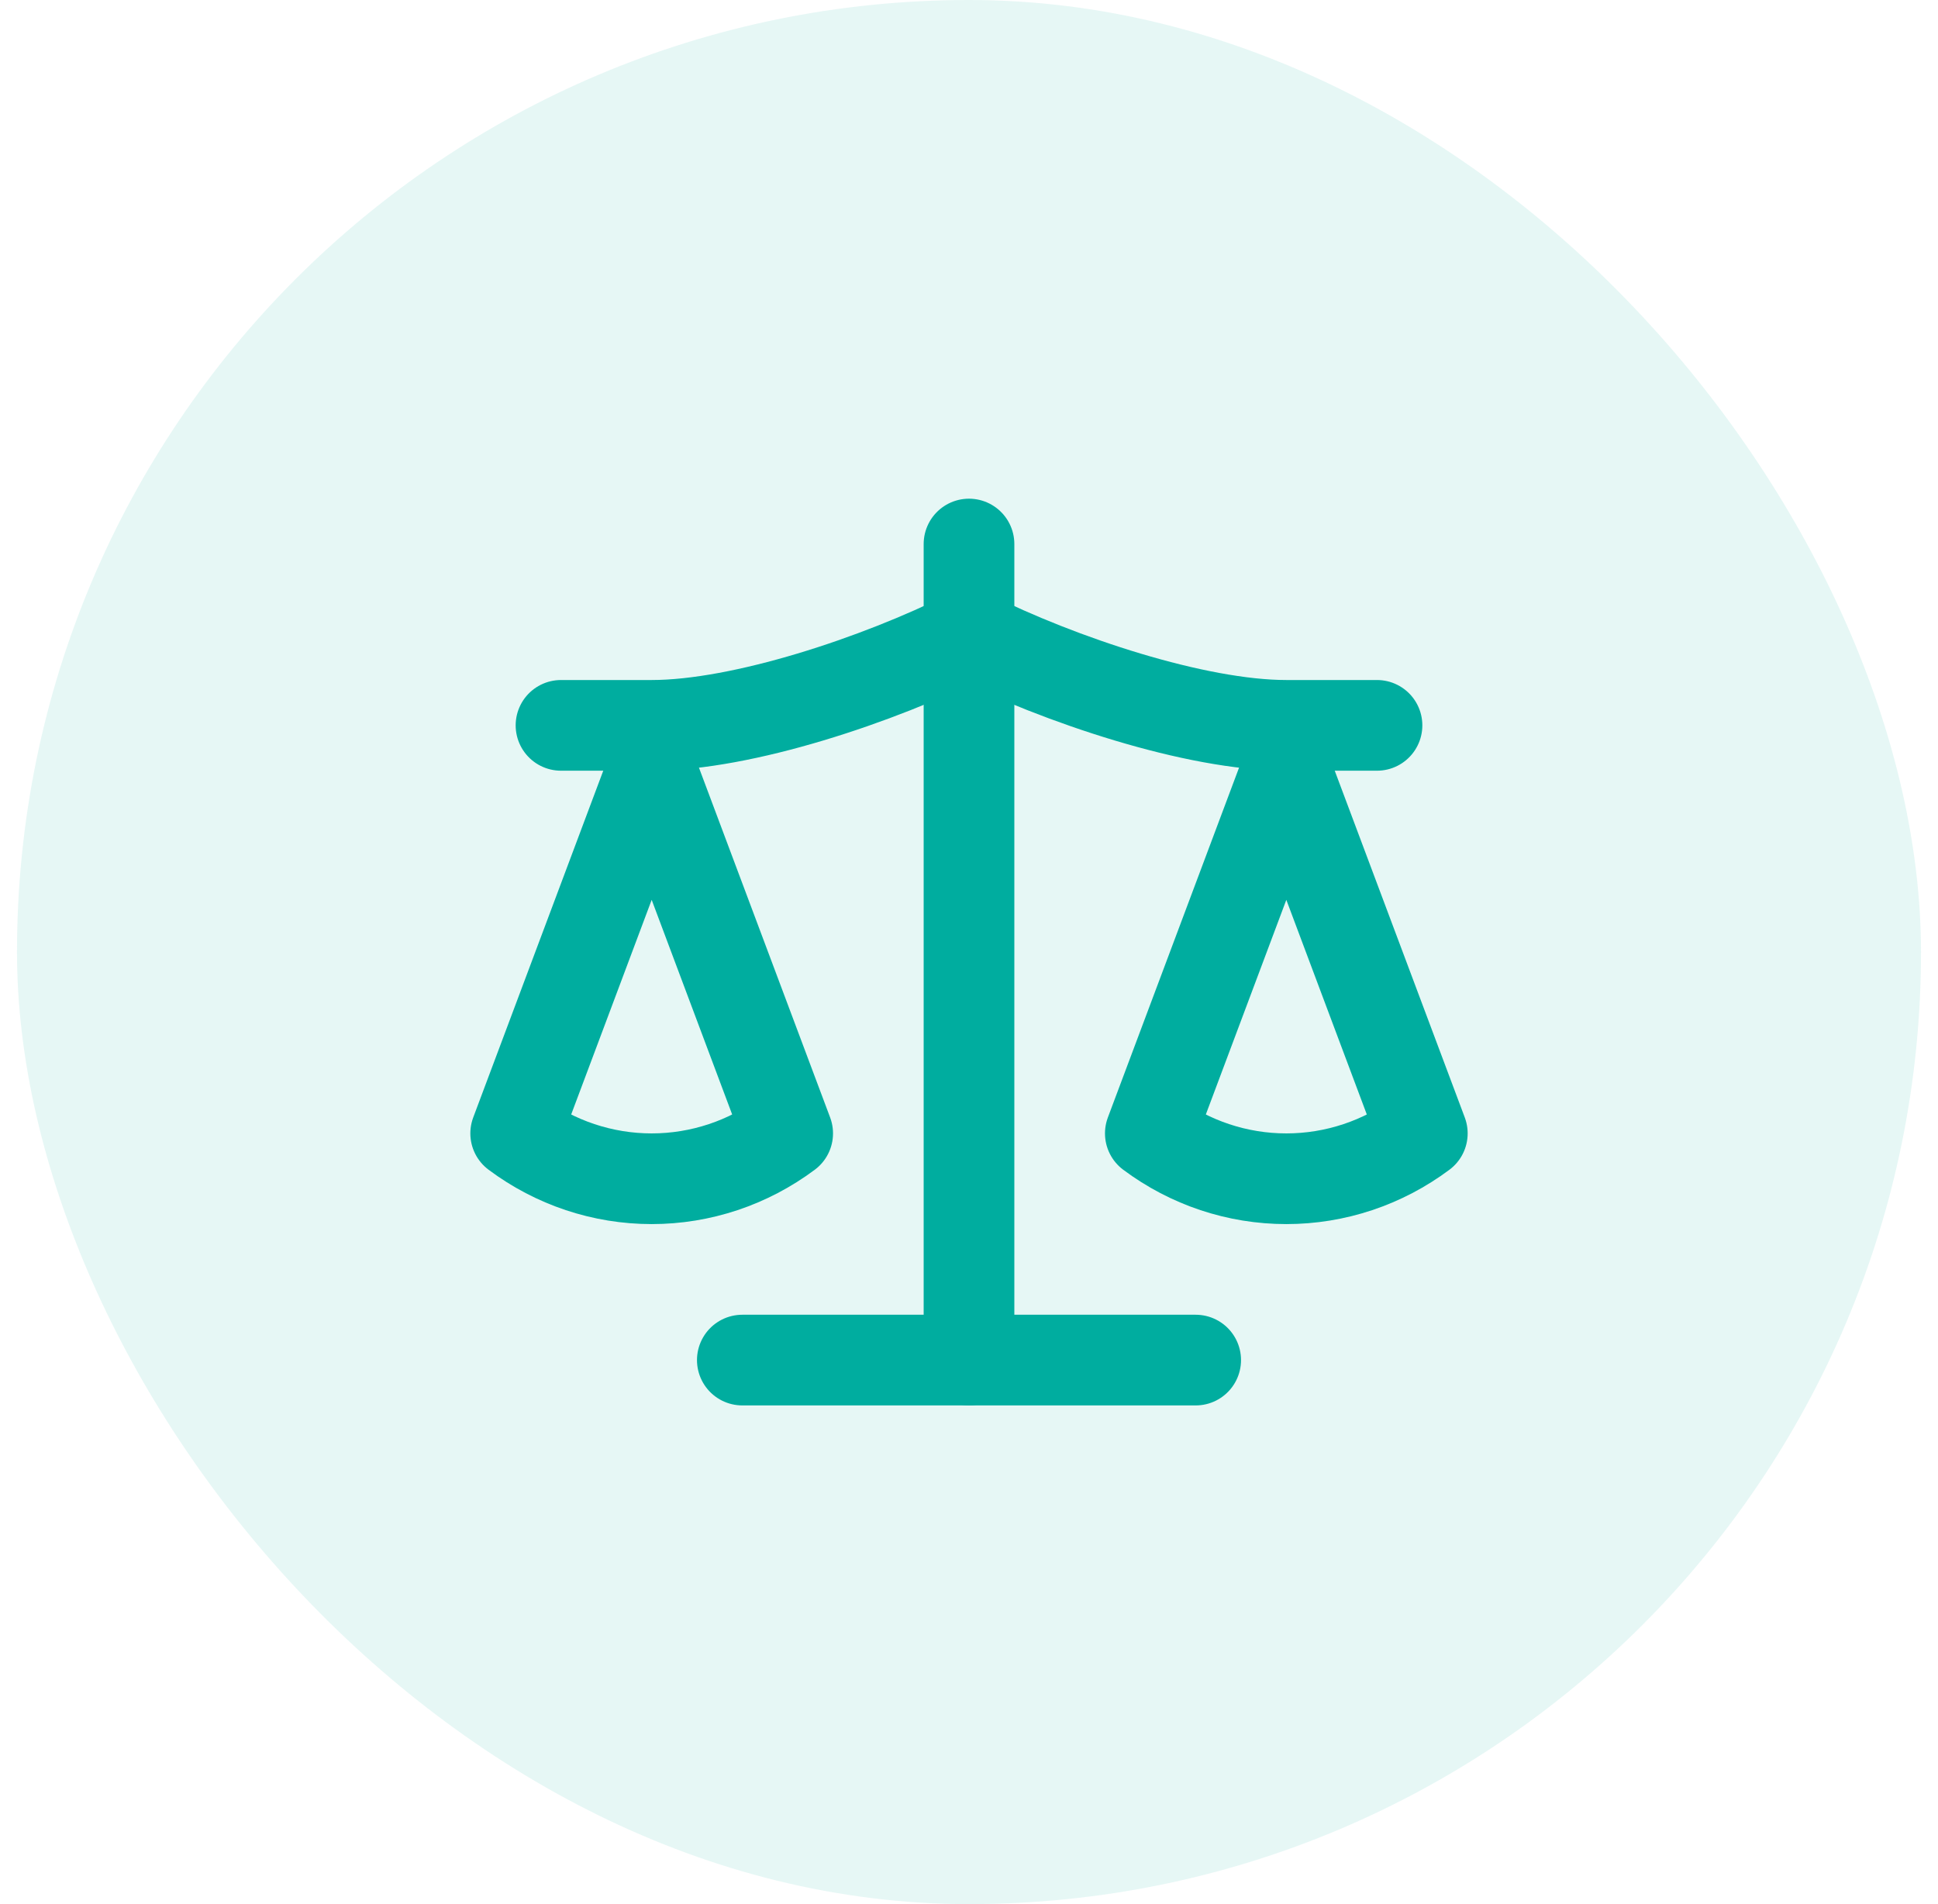 <svg width="57" height="56" viewBox="0 0 57 56" fill="none" xmlns="http://www.w3.org/2000/svg">
<rect x="0.5" width="56" height="56" rx="28" fill="#00AD9F" fill-opacity="0.1"/>
<path d="M33.833 33.333L37.833 22.667L41.833 33.333C40.673 34.2 39.273 34.667 37.833 34.667C36.393 34.667 34.993 34.2 33.833 33.333Z" stroke="#00AD9F" stroke-width="2.667" stroke-linecap="round" stroke-linejoin="round"/>
<path d="M15.167 33.333L19.167 22.667L23.167 33.333C22.007 34.2 20.607 34.667 19.167 34.667C17.727 34.667 16.327 34.2 15.167 33.333Z" stroke="#00AD9F" stroke-width="2.667" stroke-linecap="round" stroke-linejoin="round"/>
<path d="M21.833 40H35.167" stroke="#00AD9F" stroke-width="2.667" stroke-linecap="round" stroke-linejoin="round"/>
<path d="M28.5 16V40" stroke="#00AD9F" stroke-width="2.667" stroke-linecap="round" stroke-linejoin="round"/>
<path d="M16.5 21.333H19.167C21.833 21.333 25.833 20 28.5 18.667C31.167 20 35.167 21.333 37.833 21.333H40.5" stroke="#00AD9F" stroke-width="2.667" stroke-linecap="round" stroke-linejoin="round"/>
</svg>
